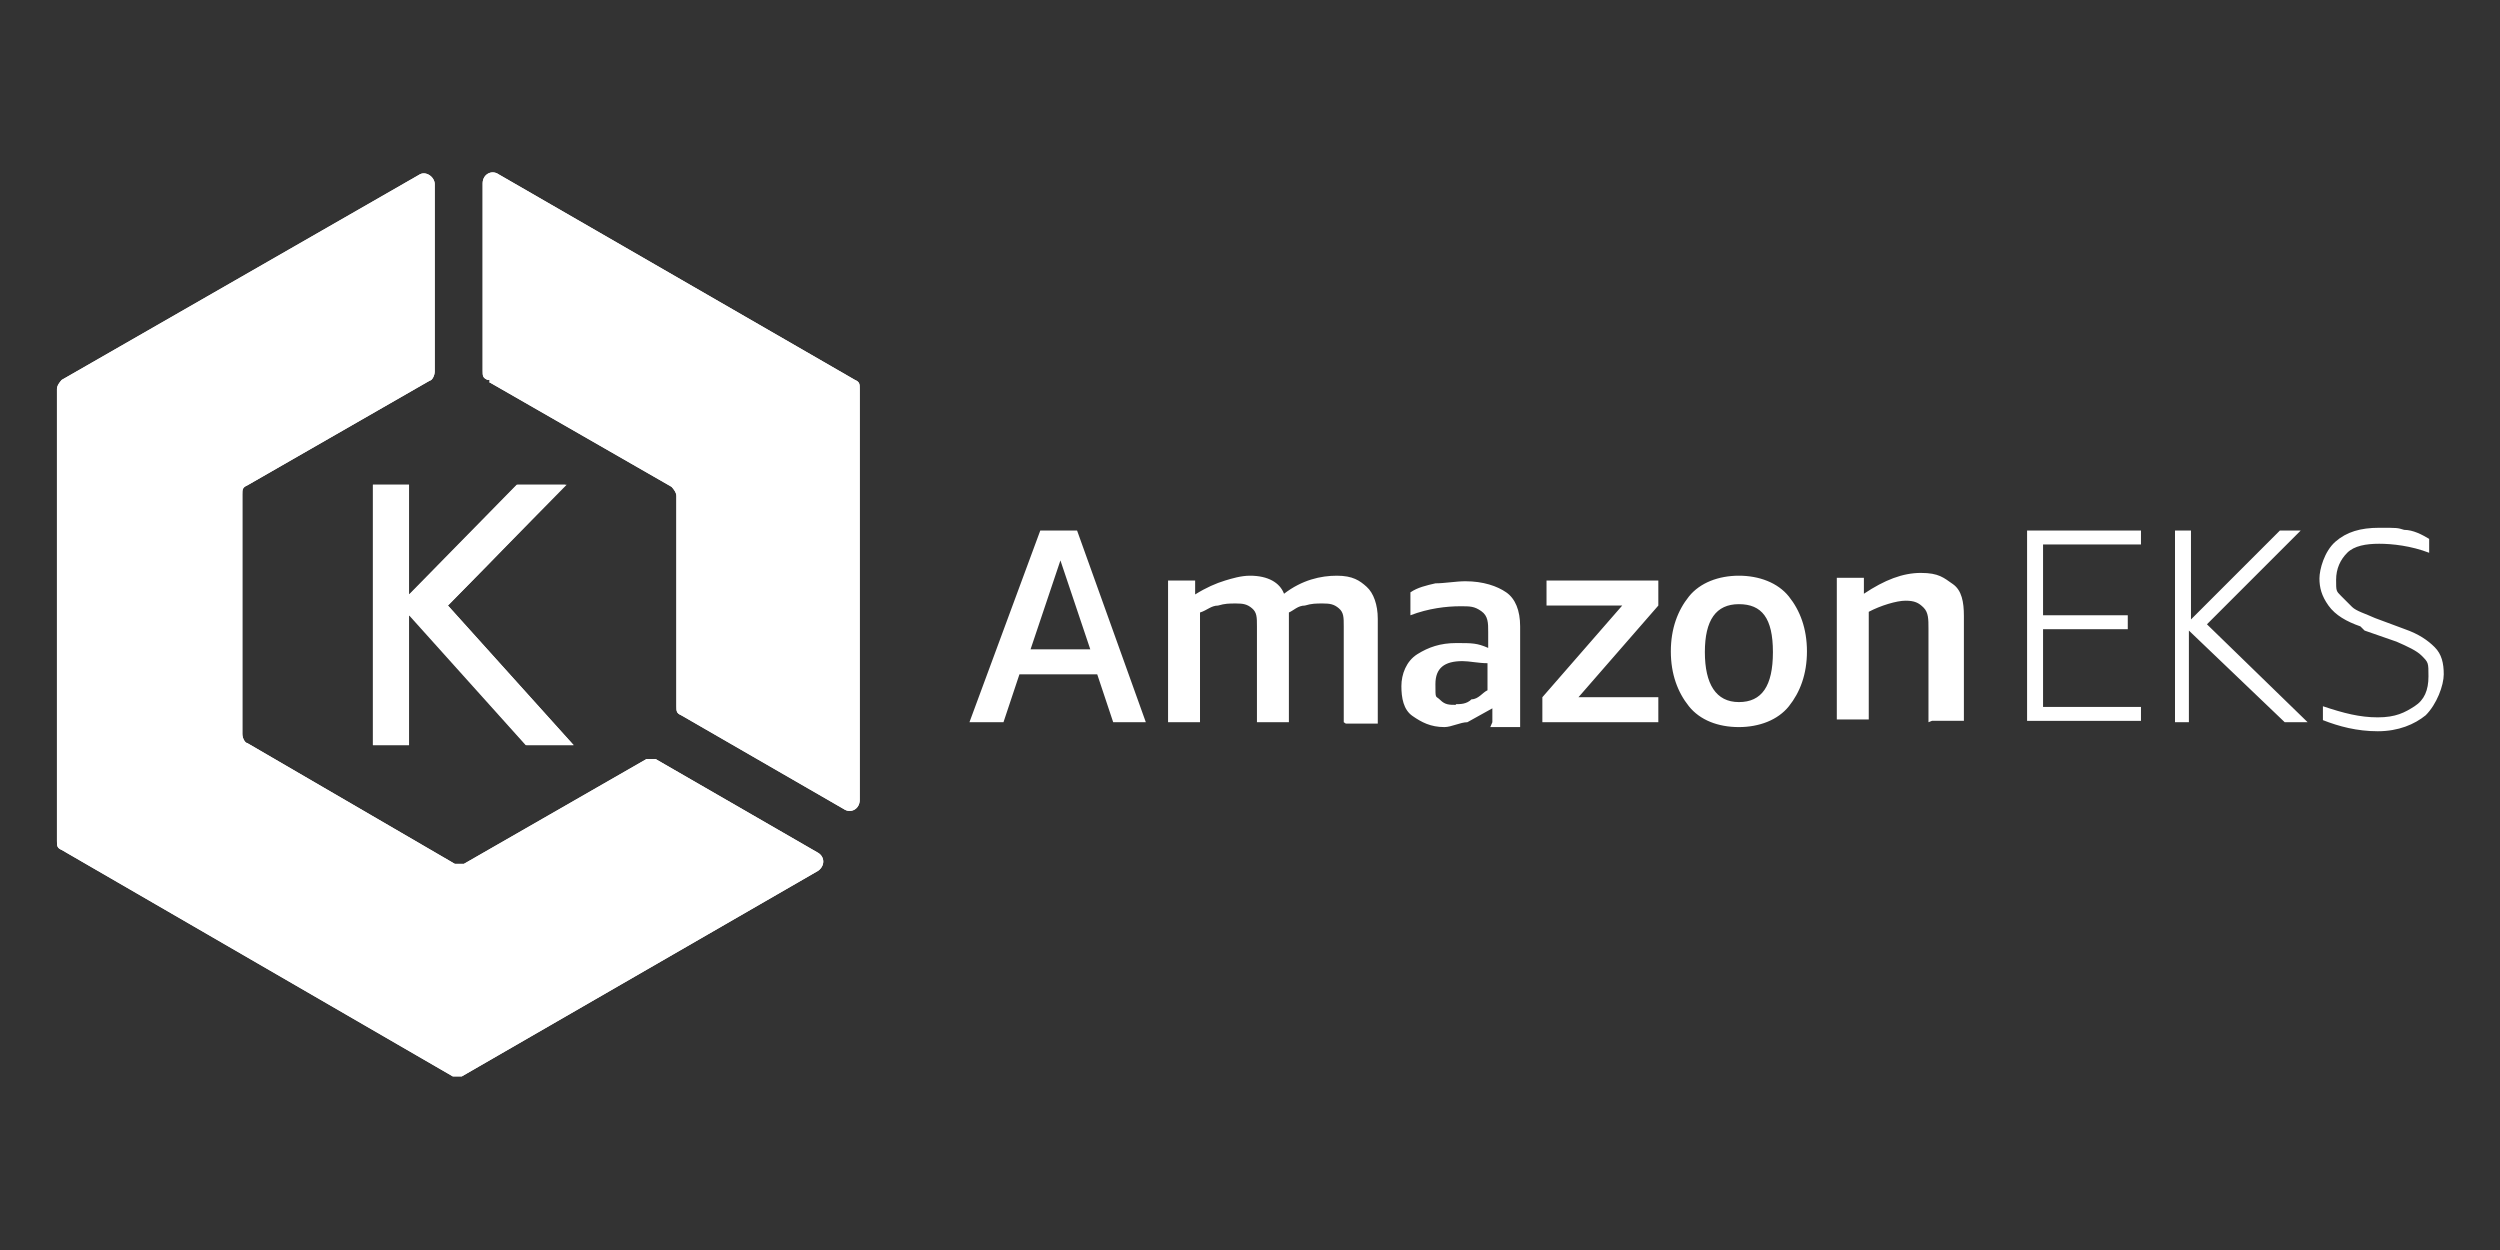 <?xml version="1.0" encoding="UTF-8"?>
<svg id="Layer_1" data-name="Layer 1" xmlns="http://www.w3.org/2000/svg" xmlns:xlink="http://www.w3.org/1999/xlink" version="1.1" viewBox="0 0 360 180">
  <rect x="0" y="0" width="360" height="180" fill="#333333" stroke="none"/>
  <defs>
    <style>
      .cls-1 {
        clip-path: url(#clippath);
      }

      .cls-2 {
        fill: none;
      }

      .cls-2, .cls-3 {
        stroke-width: 0px;
      }

      .cls-4 {
        clip-path: url(#clippath-1);
      }

      .cls-5 {
        clip-path: url(#clippath-2);
      }

      .cls-3 {
        fill: #fff;
      }
    </style>
    <clipPath id="clippath">
      <polygon class="cls-2" points="53.7 69.8 58.9 69.8 58.9 85.6 74.4 69.8 81.6 69.8 64.5 87.2 82.6 107.3 75.7 107.3 58.9 88.6 58.9 107.3 53.7 107.3 53.7 69.8"/>
    </clipPath>
    <clipPath id="clippath-1">
      <path class="cls-2" d="M70.4,55l26.3,15.1s.7.7.7,1.3v30.3c0,.7,0,1,.7,1.3l23.4,13.5c1,.7,2.3,0,2.3-1.3v-59.2c0-.7,0-1-.7-1.3l-51.3-29.6c-1-.7-2.3,0-2.3,1.3v27c0,.7,0,1,.7,1.3h.3v.3Z"/>
    </clipPath>
    <clipPath id="clippath-2">
      <path class="cls-2" d="M93.1,109.3l-26.3,15.1h-1.3l-29.9-17.4c-.3,0-.7-.7-.7-1.3v-34.5c0-.7,0-1,.7-1.3l26.3-15.1c.3,0,.7-.7.7-1.3v-27c0-1-1.3-2-2.3-1.3L8.9,54.7s-.7.7-.7,1.3v65.1c0,.7,0,1,.7,1.3l56.3,32.6h1.3l51.3-29.6c1-.7,1-2,0-2.6l-23.4-13.5h-1.3Z"/>
    </clipPath>
  </defs>
  <path class="cls-3" d="M148.1,93.5h8.9l-4.3-12.8-4.3,12.8h-.3ZM160.3,104l-2.3-6.9h-11.2l-2.3,6.9h-4.9l10.2-27.6h5.3l9.9,27.6h-4.9M193.5,104v-13.8c0-1.3,0-2-.7-2.6s-1.3-.7-2.3-.7-1.6,0-2.6.3c-1,0-1.6.7-2.3,1v15.8h-4.6v-13.8c0-1.3,0-2-.7-2.6s-1.3-.7-2.3-.7-1.6,0-2.6.3c-1,0-1.6.7-2.6,1v15.8h-4.6v-20.4h3.9v2c1.6-1,3-1.6,4.3-2,1-.3,2.3-.7,3.6-.7,2.6,0,4.3,1,4.9,2.6,2.6-2,5.3-2.6,7.6-2.6s3.3.7,4.3,1.6,1.6,2.6,1.6,4.6v15.1h-4.6M209.6,101.4c.7,0,1.6,0,2.3-.7,1,0,1.6-1,2.3-1.3v-3.9c-1.3,0-2.6-.3-3.6-.3-2.6,0-3.9,1-3.9,3.3s0,1.6.7,2.3,1.3.7,2.3.7h0ZM214.9,104v-2c-1.3.7-2.3,1.3-3.6,2-1,0-2.3.7-3.3.7-2,0-3.3-.7-4.6-1.6s-1.6-2.6-1.6-4.3.7-3.6,2.3-4.6,3.3-1.6,5.6-1.6,3,0,4.6.7v-2.3c0-1.3,0-2.3-1-3s-1.6-.7-3-.7c-2,0-4.6.3-7.2,1.3v-3.3c1-.7,2.3-1,3.6-1.3,1.3,0,3-.3,4.3-.3,2.6,0,4.6.7,5.9,1.6s2,2.6,2,4.9v14.5h-4.3M222.1,104v-3.6l11.5-13.2h-10.9v-3.6h16.1v3.6l-11.5,13.2h11.5v3.6h-16.4M250.4,101.1c3.3,0,4.9-2.3,4.9-7.2s-1.6-6.9-4.9-6.9-4.9,2.3-4.9,6.9,1.6,7.2,4.9,7.2ZM250.4,104.7c-3,0-5.6-1-7.2-3s-2.6-4.6-2.6-7.9,1-5.9,2.6-7.9,4.3-3,7.2-3,5.6,1,7.2,3,2.6,4.6,2.6,7.9-1,5.9-2.6,7.9-4.3,3-7.2,3M277.7,104v-13.5c0-1.3,0-2.3-.7-3s-1.3-1-2.6-1-3.6.7-5.3,1.6v15.5h-4.6v-20.4h3.9v2.3c3-2,5.6-3,8.2-3s3.3.7,4.6,1.6,1.6,2.6,1.6,4.6v15.1h-4.6M291.9,104v-27.6h16.4v2h-14.1v10.2h12.2v2h-12.2v11.2h14.1v2h-16.4M313.2,104v-27.6h2.3v12.8l12.8-12.8h3l-13.5,13.5,14.5,14.1h-3.3l-13.8-13.2v13.2h-2.3M339.9,90.2c-2-.7-3.6-1.6-4.6-3s-1.3-2.6-1.3-3.9.7-3.9,2.3-5.3,3.6-2,6.3-2,2.6,0,3.6.3c1.3,0,2.6.7,3.6,1.3v2c-2.6-1-5.3-1.3-7.2-1.3s-3.6.3-4.6,1.3-1.6,2.3-1.6,3.9,0,1.6.7,2.3,1,1,1.6,1.6,2,1,3.3,1.6l4.3,1.6c2,.7,3.3,1.6,4.3,2.6s1.3,2.3,1.3,3.9-1,4.3-2.6,5.9c-1.6,1.3-3.9,2.3-6.9,2.3s-5.6-.7-7.9-1.6v-2c3,1,5.3,1.6,7.9,1.6s3.9-.7,5.3-1.6,2-2.3,2-4.3,0-2-1-3c-.7-.7-2-1.3-3.6-2l-4.6-1.6"/>
  <g>
    <g>
      <polygon class="cls-3" points="53.7 69.8 58.9 69.8 58.9 85.6 74.4 69.8 81.6 69.8 64.5 87.2 82.6 107.3 75.7 107.3 58.9 88.6 58.9 107.3 53.7 107.3 53.7 69.8"/>
      <g class="cls-1">
        <path class="cls-3" d="M53.7,69.8h5.3v15.8l15.5-15.8h6.9l-16.8,17.4,18.1,20.1h-6.9l-16.8-18.8v18.8h-5.3v-37.5"/>
      </g>
    </g>
    <g>
      <path class="cls-3" d="M70.4,55l26.3,15.1s.7.7.7,1.3v30.3c0,.7,0,1,.7,1.3l23.4,13.5c1,.7,2.3,0,2.3-1.3v-59.2c0-.7,0-1-.7-1.3l-51.3-29.6c-1-.7-2.3,0-2.3,1.3v27c0,.7,0,1,.7,1.3h.3v.3Z"/>
      <g class="cls-4">
        <path class="cls-3" d="M70.4,55l26.3,15.1s.7.7.7,1.3v30.3c0,.7,0,1,.7,1.3l23.4,13.5c1,.7,2.3,0,2.3-1.3v-59.2c0-.7,0-1-.7-1.3l-51.3-29.6c-1-.7-2.3,0-2.3,1.3v27c0,.7,0,1,.7,1.3"/>
      </g>
    </g>
    <g>
      <path class="cls-3" d="M93.1,109.3l-26.3,15.1h-1.3l-29.9-17.4c-.3,0-.7-.7-.7-1.3v-34.5c0-.7,0-1,.7-1.3l26.3-15.1c.3,0,.7-.7.7-1.3v-27c0-1-1.3-2-2.3-1.3L8.9,54.7s-.7.7-.7,1.3v65.1c0,.7,0,1,.7,1.3l56.3,32.6h1.3l51.3-29.6c1-.7,1-2,0-2.6l-23.4-13.5h-1.3Z"/>
      <g class="cls-5">
        <path class="cls-3" d="M93.1,109.3l-26.3,15.1h-1.3l-29.9-17.4c-.3,0-.7-.7-.7-1.3v-34.5c0-.7,0-1,.7-1.3l26.3-15.1c.3,0,.7-.7.7-1.3v-27c0-1-1.3-2-2.3-1.3L8.9,54.7s-.7.7-.7,1.3v65.1c0,.7,0,1,.7,1.3l56.3,32.6h1.3l51.3-29.6c1-.7,1-2,0-2.6l-23.4-13.5h-1.3"/>
      </g>
    </g>
  </g>
</svg>